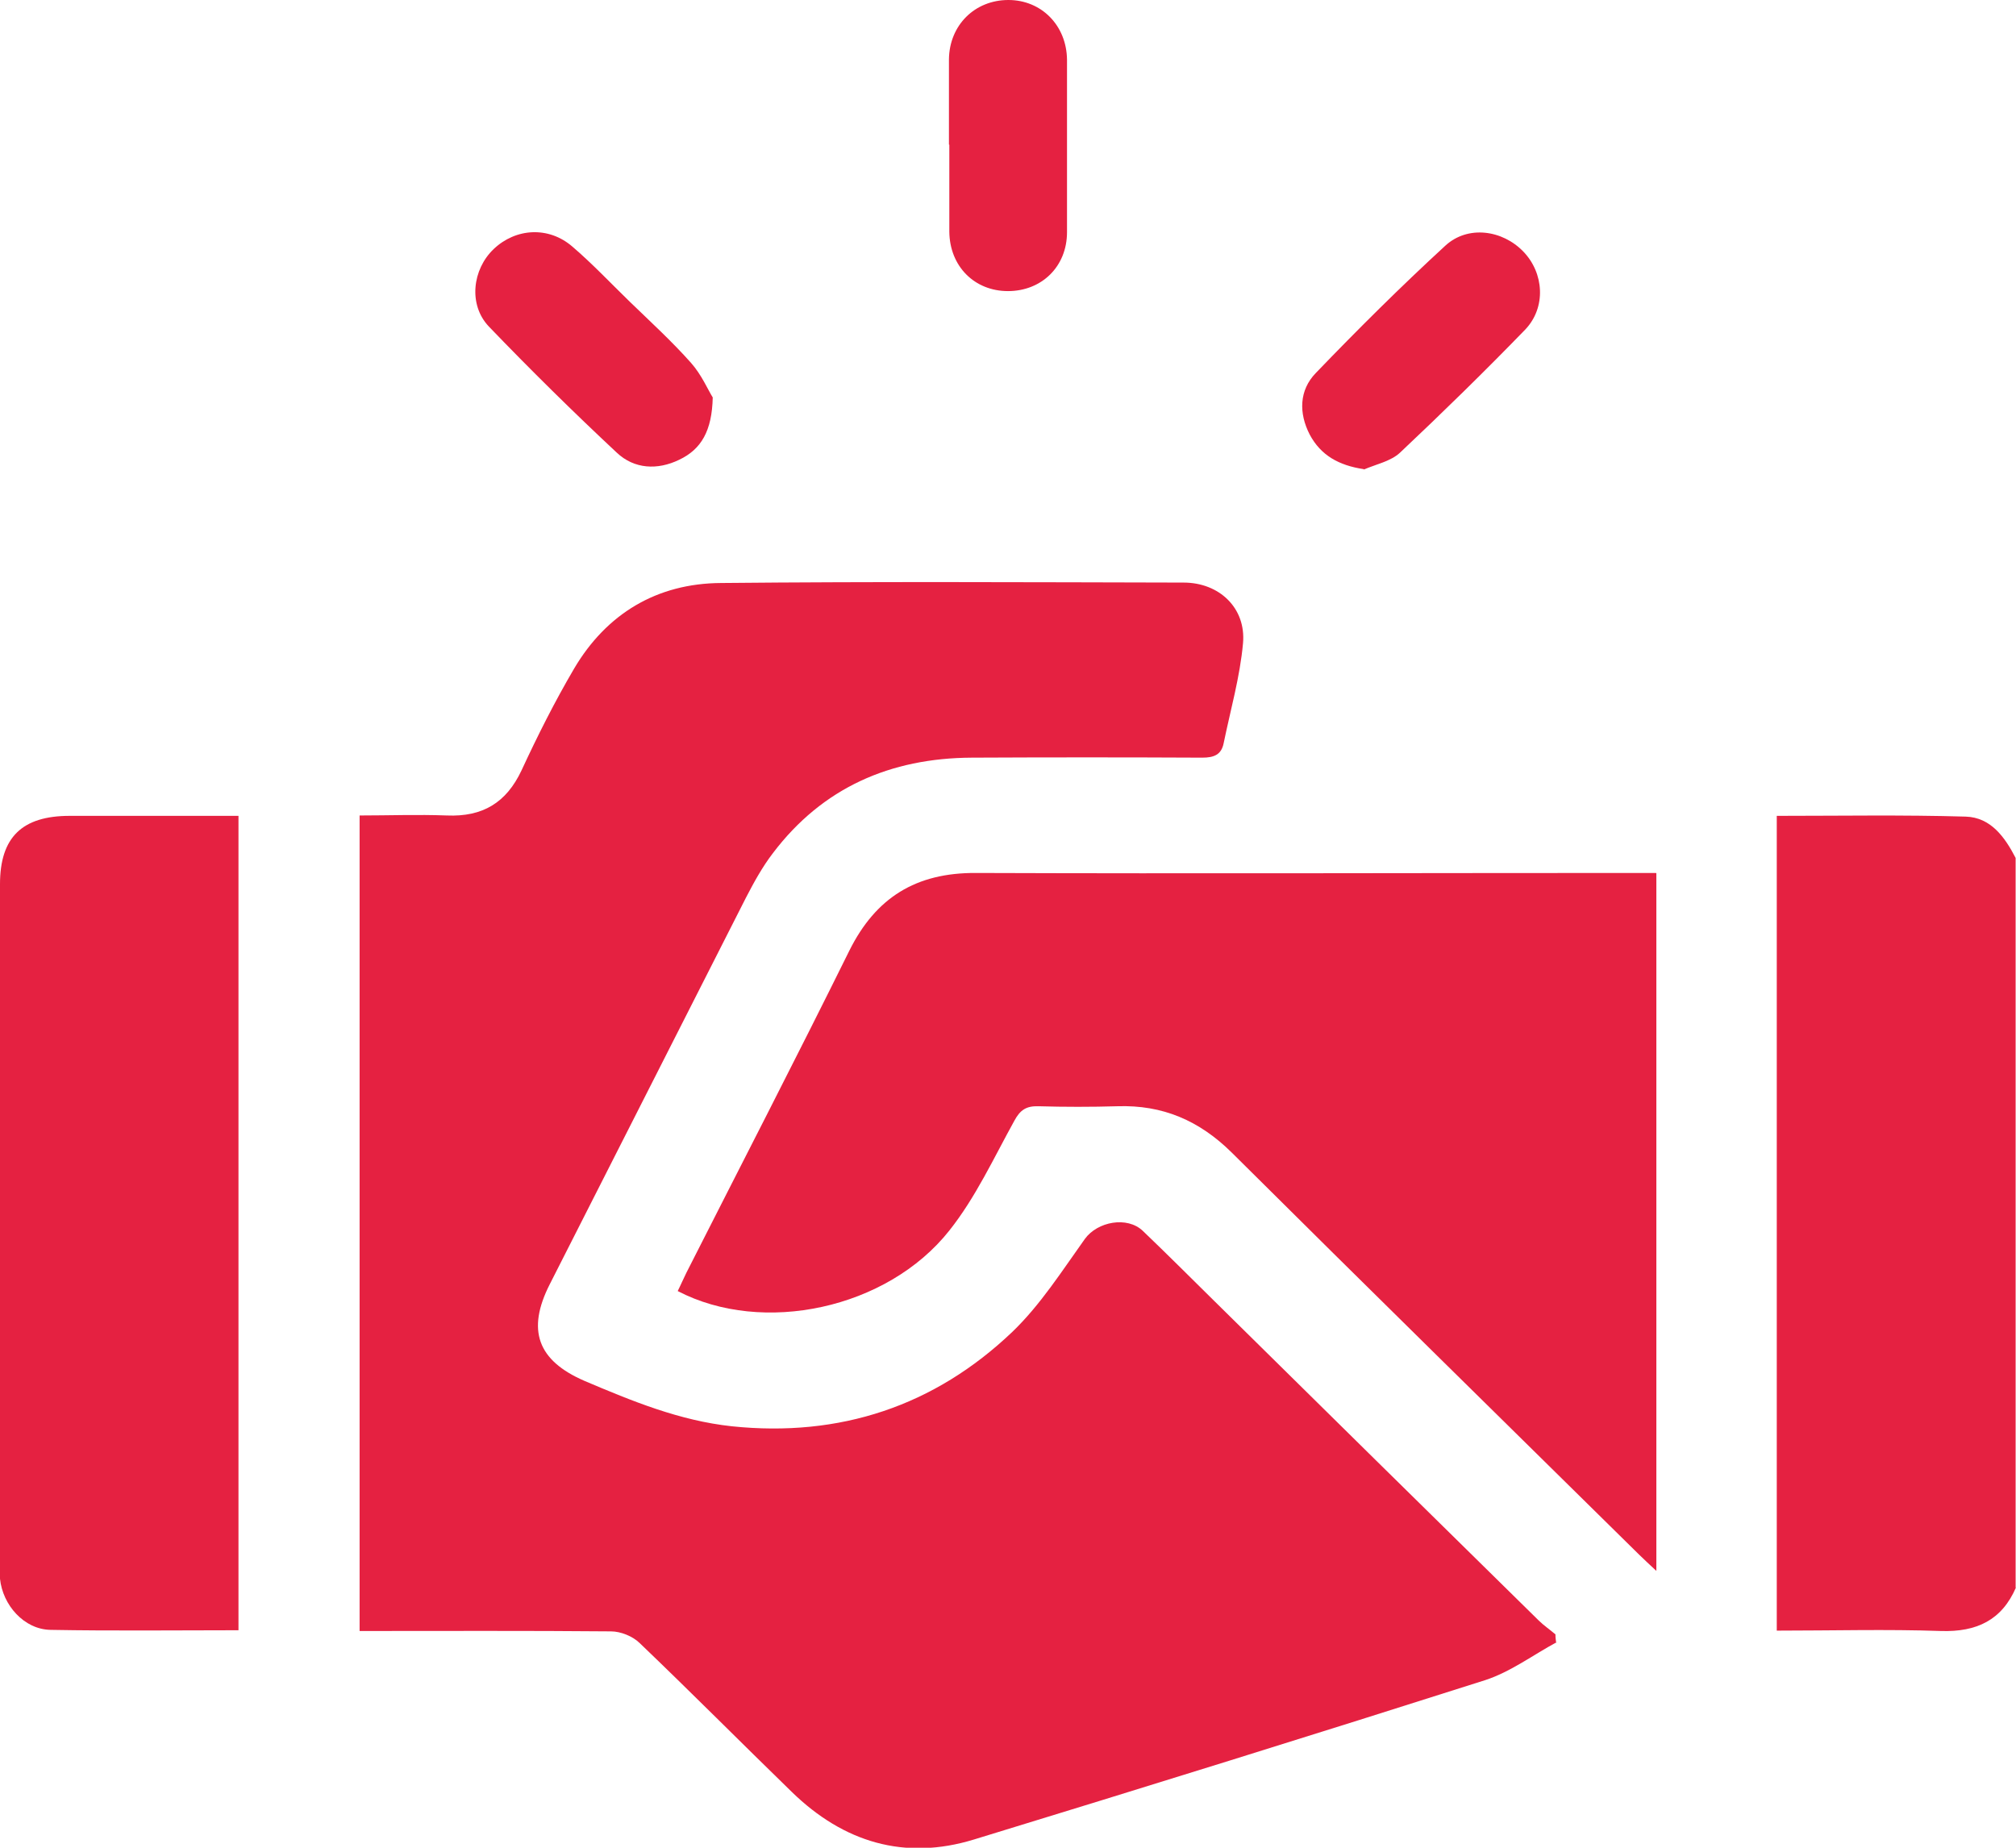 <svg width="48" height="44" viewBox="0 0 48 44" fill="none" xmlns="http://www.w3.org/2000/svg">
<g clip-path="url(#clip0_984_1474)">
<path d="M48 37.801C47.664 38.579 47.066 38.866 46.213 38.839C44.925 38.794 43.628 38.83 42.304 38.83V19.428C43.819 19.428 45.315 19.402 46.803 19.446C47.401 19.464 47.737 19.938 47.991 20.43V37.81L48 37.801Z" fill="#E52141"/>
<path d="M37.061 39.107C36.499 39.411 35.964 39.814 35.356 40.011C31.311 41.299 27.256 42.56 23.193 43.803C21.533 44.313 20.082 43.866 18.857 42.676C17.642 41.495 16.454 40.297 15.229 39.125C15.066 38.964 14.776 38.848 14.549 38.848C12.562 38.83 10.585 38.839 8.562 38.839V19.419C9.252 19.419 9.941 19.393 10.64 19.419C11.492 19.455 12.055 19.115 12.417 18.346C12.798 17.523 13.207 16.709 13.669 15.922C14.44 14.616 15.637 13.891 17.17 13.883C20.844 13.847 24.508 13.865 28.181 13.873C29.034 13.873 29.669 14.482 29.596 15.314C29.524 16.119 29.297 16.906 29.134 17.702C29.079 17.97 28.907 18.042 28.626 18.042C26.803 18.033 24.971 18.033 23.139 18.042C21.197 18.051 19.583 18.758 18.404 20.314C18.15 20.645 17.95 21.012 17.76 21.378C16.2 24.446 14.649 27.515 13.089 30.583C12.535 31.674 12.798 32.398 13.914 32.882C15.048 33.364 16.181 33.83 17.424 33.964C20 34.232 22.25 33.481 24.1 31.719C24.771 31.075 25.288 30.261 25.832 29.5C26.132 29.089 26.839 28.955 27.211 29.312C27.782 29.858 28.345 30.422 28.907 30.976C31.483 33.517 34.059 36.057 36.635 38.588C36.753 38.705 36.898 38.803 37.034 38.919C37.034 38.991 37.043 39.053 37.052 39.125L37.061 39.107Z" fill="#E52141"/>
<path d="M39.437 20.797V37.408C39.265 37.247 39.147 37.139 39.029 37.023C35.791 33.83 32.544 30.645 29.324 27.443C28.553 26.683 27.682 26.307 26.603 26.343C25.977 26.361 25.351 26.361 24.725 26.343C24.435 26.334 24.29 26.432 24.154 26.683C23.664 27.568 23.229 28.516 22.603 29.303C21.124 31.173 18.158 31.799 16.136 30.744C16.208 30.601 16.272 30.448 16.344 30.305C17.641 27.747 18.957 25.198 20.226 22.631C20.852 21.378 21.805 20.779 23.238 20.788C28.453 20.806 33.678 20.788 38.893 20.788C39.065 20.788 39.229 20.788 39.428 20.788L39.437 20.797Z" fill="#E52141"/>
<path d="M5.678 38.821C4.172 38.821 2.694 38.839 1.206 38.812C0.572 38.803 0.064 38.221 0 37.595C-0.009 37.47 0 37.345 0 37.229C0 31.835 0 26.45 0 21.056C0 19.938 0.526 19.428 1.66 19.428C2.984 19.428 4.318 19.428 5.678 19.428V38.83V38.821Z" fill="#E52141"/>
<path d="M22.594 3.444C22.594 2.764 22.594 2.093 22.594 1.413C22.603 0.599 23.21 0 24.009 0C24.798 0 25.396 0.608 25.405 1.422C25.405 2.791 25.405 4.159 25.405 5.528C25.405 6.351 24.798 6.932 24 6.932C23.201 6.932 22.612 6.342 22.603 5.519C22.603 4.83 22.603 4.133 22.603 3.444H22.594Z" fill="#E52141"/>
<path d="M16.97 9.464C16.952 10.26 16.698 10.698 16.172 10.948C15.655 11.199 15.102 11.172 14.685 10.779C13.642 9.804 12.626 8.802 11.637 7.773C11.147 7.254 11.247 6.413 11.755 5.93C12.281 5.43 13.061 5.385 13.623 5.868C14.104 6.279 14.54 6.744 15.002 7.192C15.492 7.666 16 8.131 16.453 8.641C16.707 8.927 16.861 9.294 16.97 9.464Z" fill="#E52141"/>
<path d="M32.472 11.172C31.873 11.083 31.447 10.841 31.184 10.349C30.921 9.839 30.93 9.294 31.329 8.882C32.327 7.845 33.352 6.825 34.413 5.85C34.948 5.358 35.774 5.474 36.272 5.993C36.762 6.503 36.817 7.317 36.318 7.845C35.347 8.847 34.349 9.822 33.334 10.779C33.116 10.984 32.762 11.056 32.472 11.181V11.172Z" fill="#E52141"/>
</g>
<defs>
<clipPath id="clip0_984_1474">
<rect width="48" height="44" fill="white"/>
</clipPath>
</defs>
</svg>

